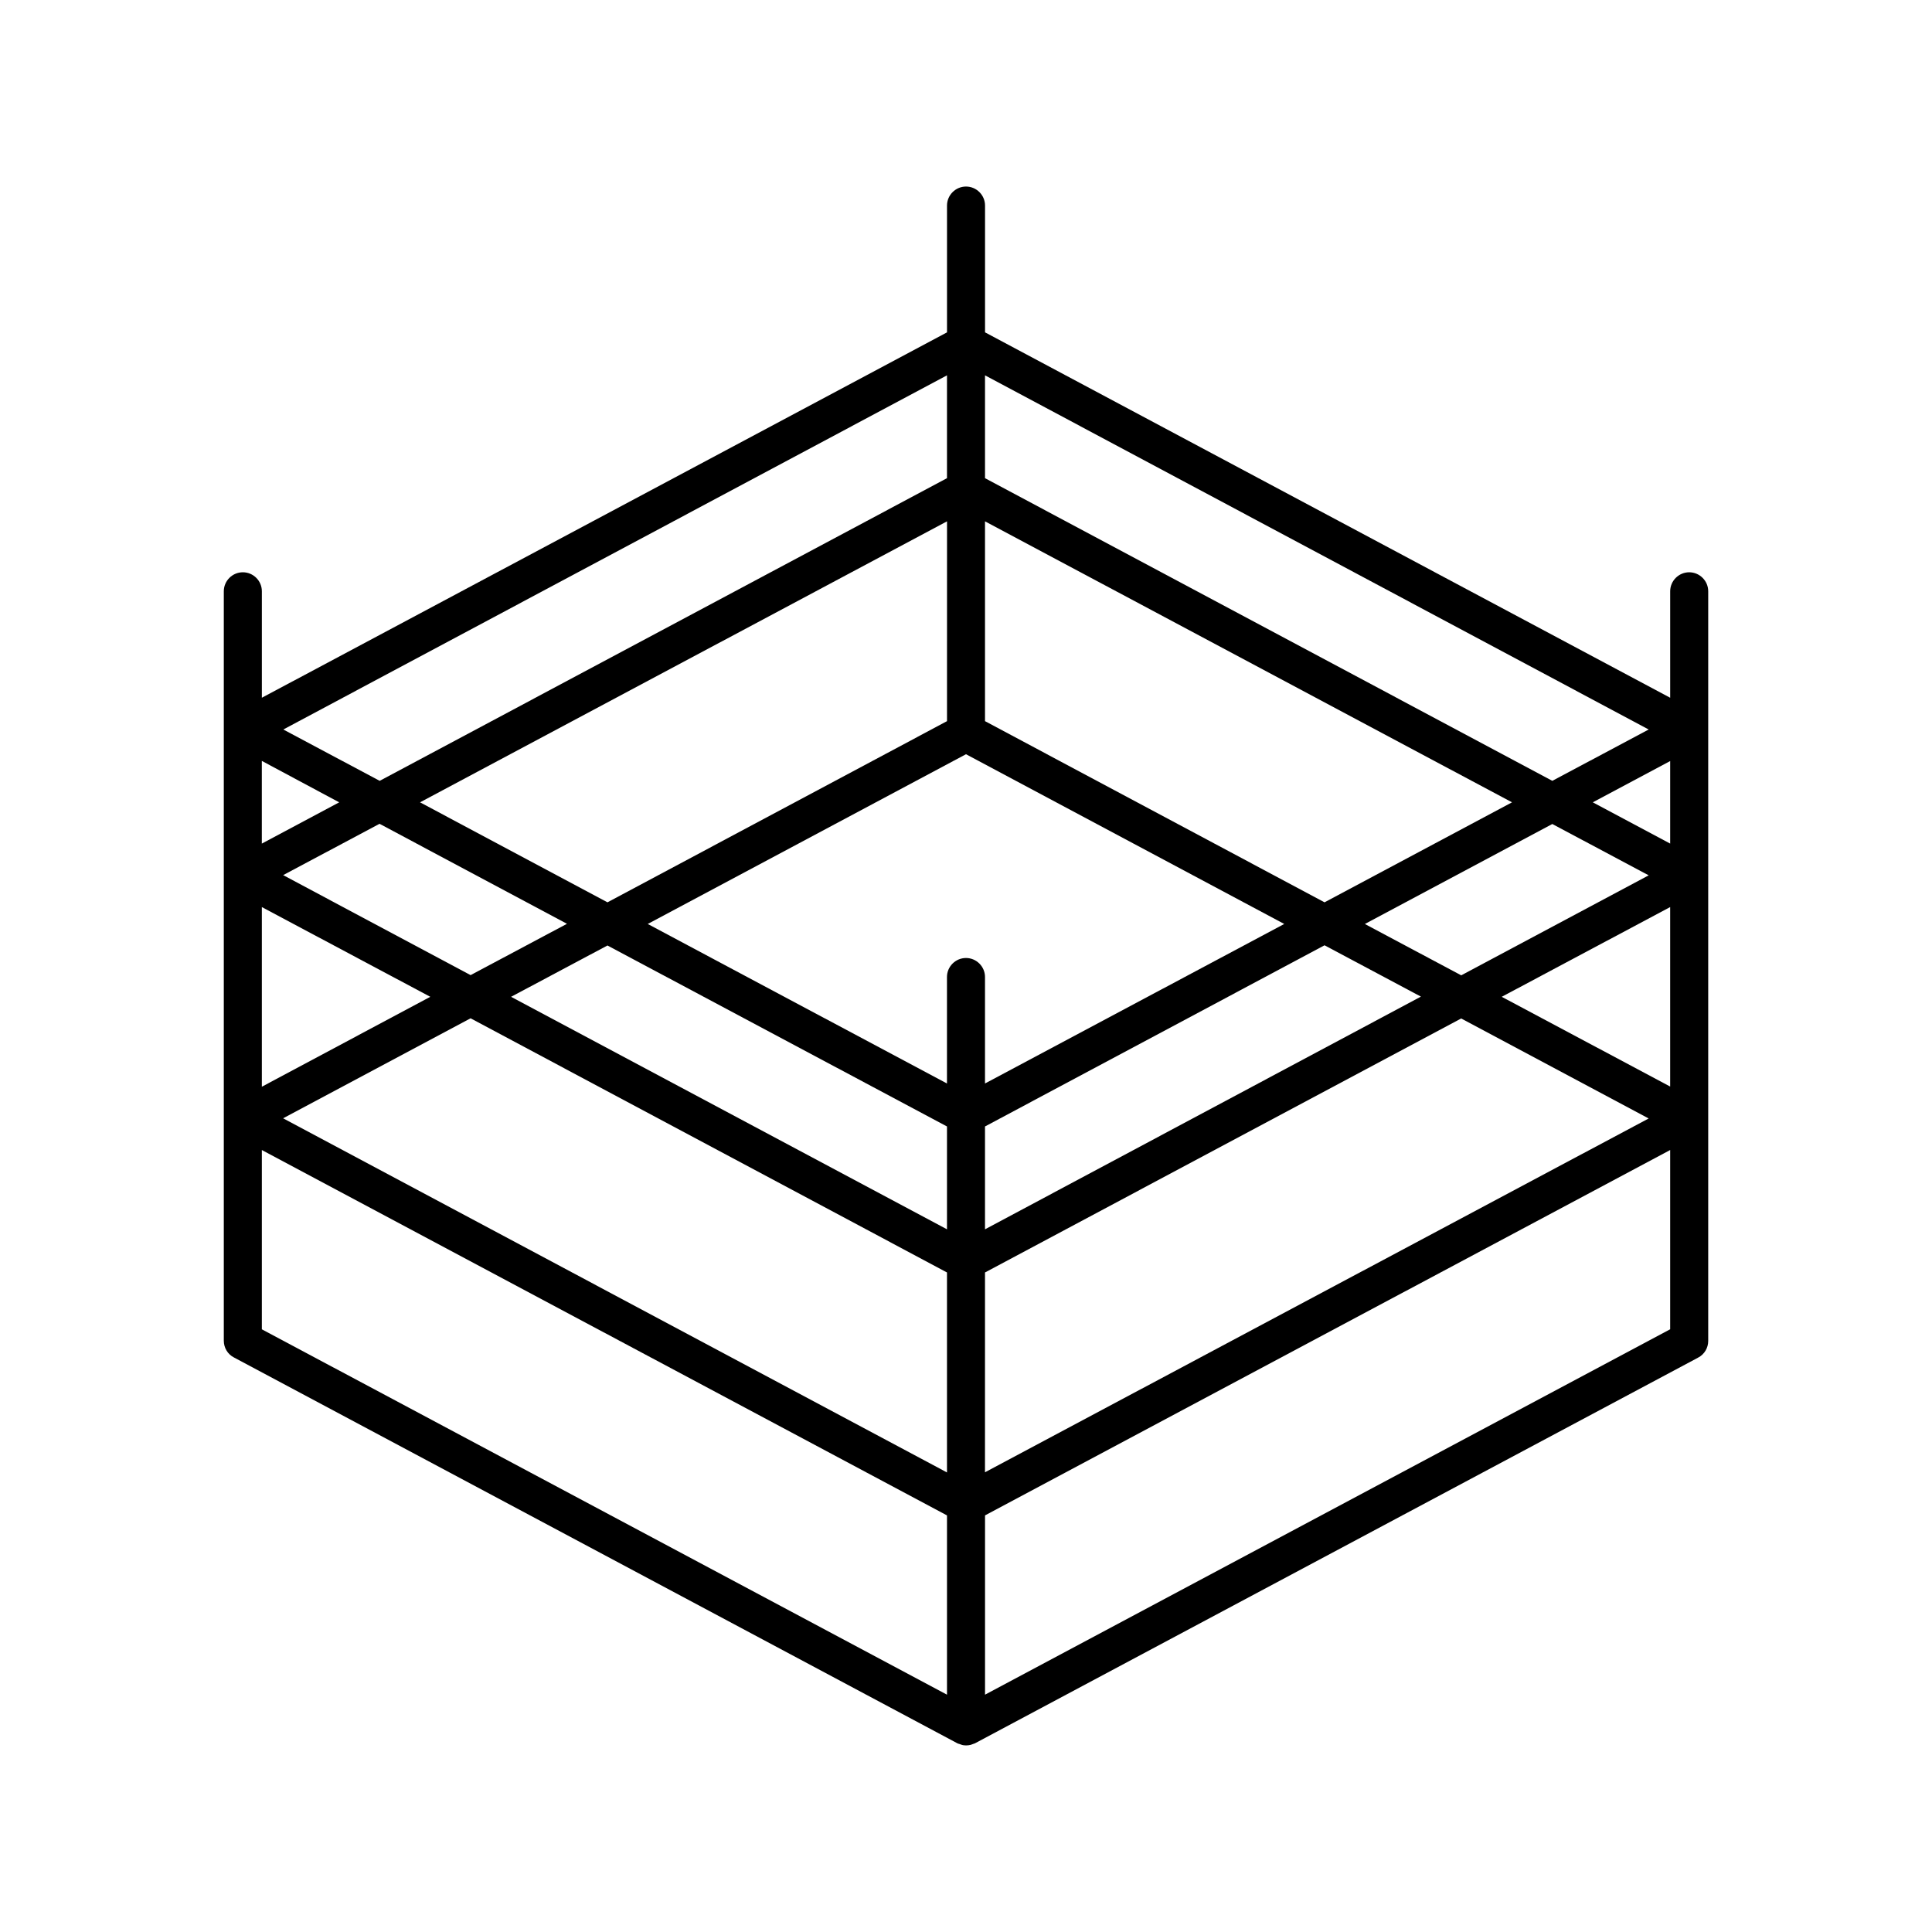 <?xml version="1.0" encoding="UTF-8"?>
<!-- Uploaded to: ICON Repo, www.iconrepo.com, Generator: ICON Repo Mixer Tools -->
<svg fill="#000000" width="800px" height="800px" version="1.1" viewBox="144 144 512 512" xmlns="http://www.w3.org/2000/svg">
 <path d="m208.35 295.66c-2.769 0-5.039 2.266-5.039 5.039v198.6c0 1.863 1.008 3.578 2.672 4.434l191.65 102.22c0.203 0.102 0.453 0.203 0.707 0.25 0.152 0.051 0.25 0.102 0.402 0.152 0.402 0.152 0.855 0.199 1.262 0.199 0.402 0 0.855-0.051 1.258-0.152 0.152-0.051 0.25-0.102 0.402-0.152 0.25-0.102 0.453-0.152 0.707-0.25l191.65-102.22c1.664-0.855 2.672-2.57 2.672-4.434v-58.945-0.203-139.5c0-2.769-2.266-5.039-5.039-5.039-2.769 0-5.039 2.266-5.039 5.039v28.215l-181.57-96.836v-33.602c0-2.769-2.266-5.039-5.039-5.039-2.769 0-5.039 2.266-5.039 5.039v33.605l-181.57 96.828v-28.215c0-2.769-2.266-5.035-5.039-5.035zm191.65 48.215 84.336 44.988-79.301 42.27v-28.215c0-2.769-2.266-5.039-5.039-5.039-2.769 0-5.039 2.266-5.039 5.039v28.215l-79.301-42.27zm5.035 137.34 126.2-67.309 49.676 26.5-175.88 93.762zm0-11.434v-27.258l89.98-48.012 25.543 13.602zm-10.074-27.258v27.258l-115.52-61.617 25.543-13.602zm0 38.691v53l-175.93-93.855 49.676-26.5zm191.65-49.27-44.637-23.781 44.637-23.781zm-55.367-29.473-25.543-13.602 49.676-26.5 25.543 13.602zm-36.227-19.348-89.98-48.012v-52.953l139.66 74.465zm-100.05-48.012-89.98 48.012-49.676-26.5 139.66-74.465zm-100.71 53.703-25.543 13.602-49.676-26.5 25.543-13.602zm-36.227 19.348-44.637 23.832v-47.609zm-44.637 40.605 181.57 96.832v47.508l-181.57-96.828zm191.65 144.34v-47.512l181.57-96.832v47.508zm181.57-225.55-20.504-10.934 20.504-10.934zm-5.691-30.23-25.543 13.602-150.34-80.203v-27.258zm-185.96-93.859v27.258l-150.34 80.203-25.543-13.602zm-161.07 113.16-20.504 10.934v-21.914z"/>
</svg>